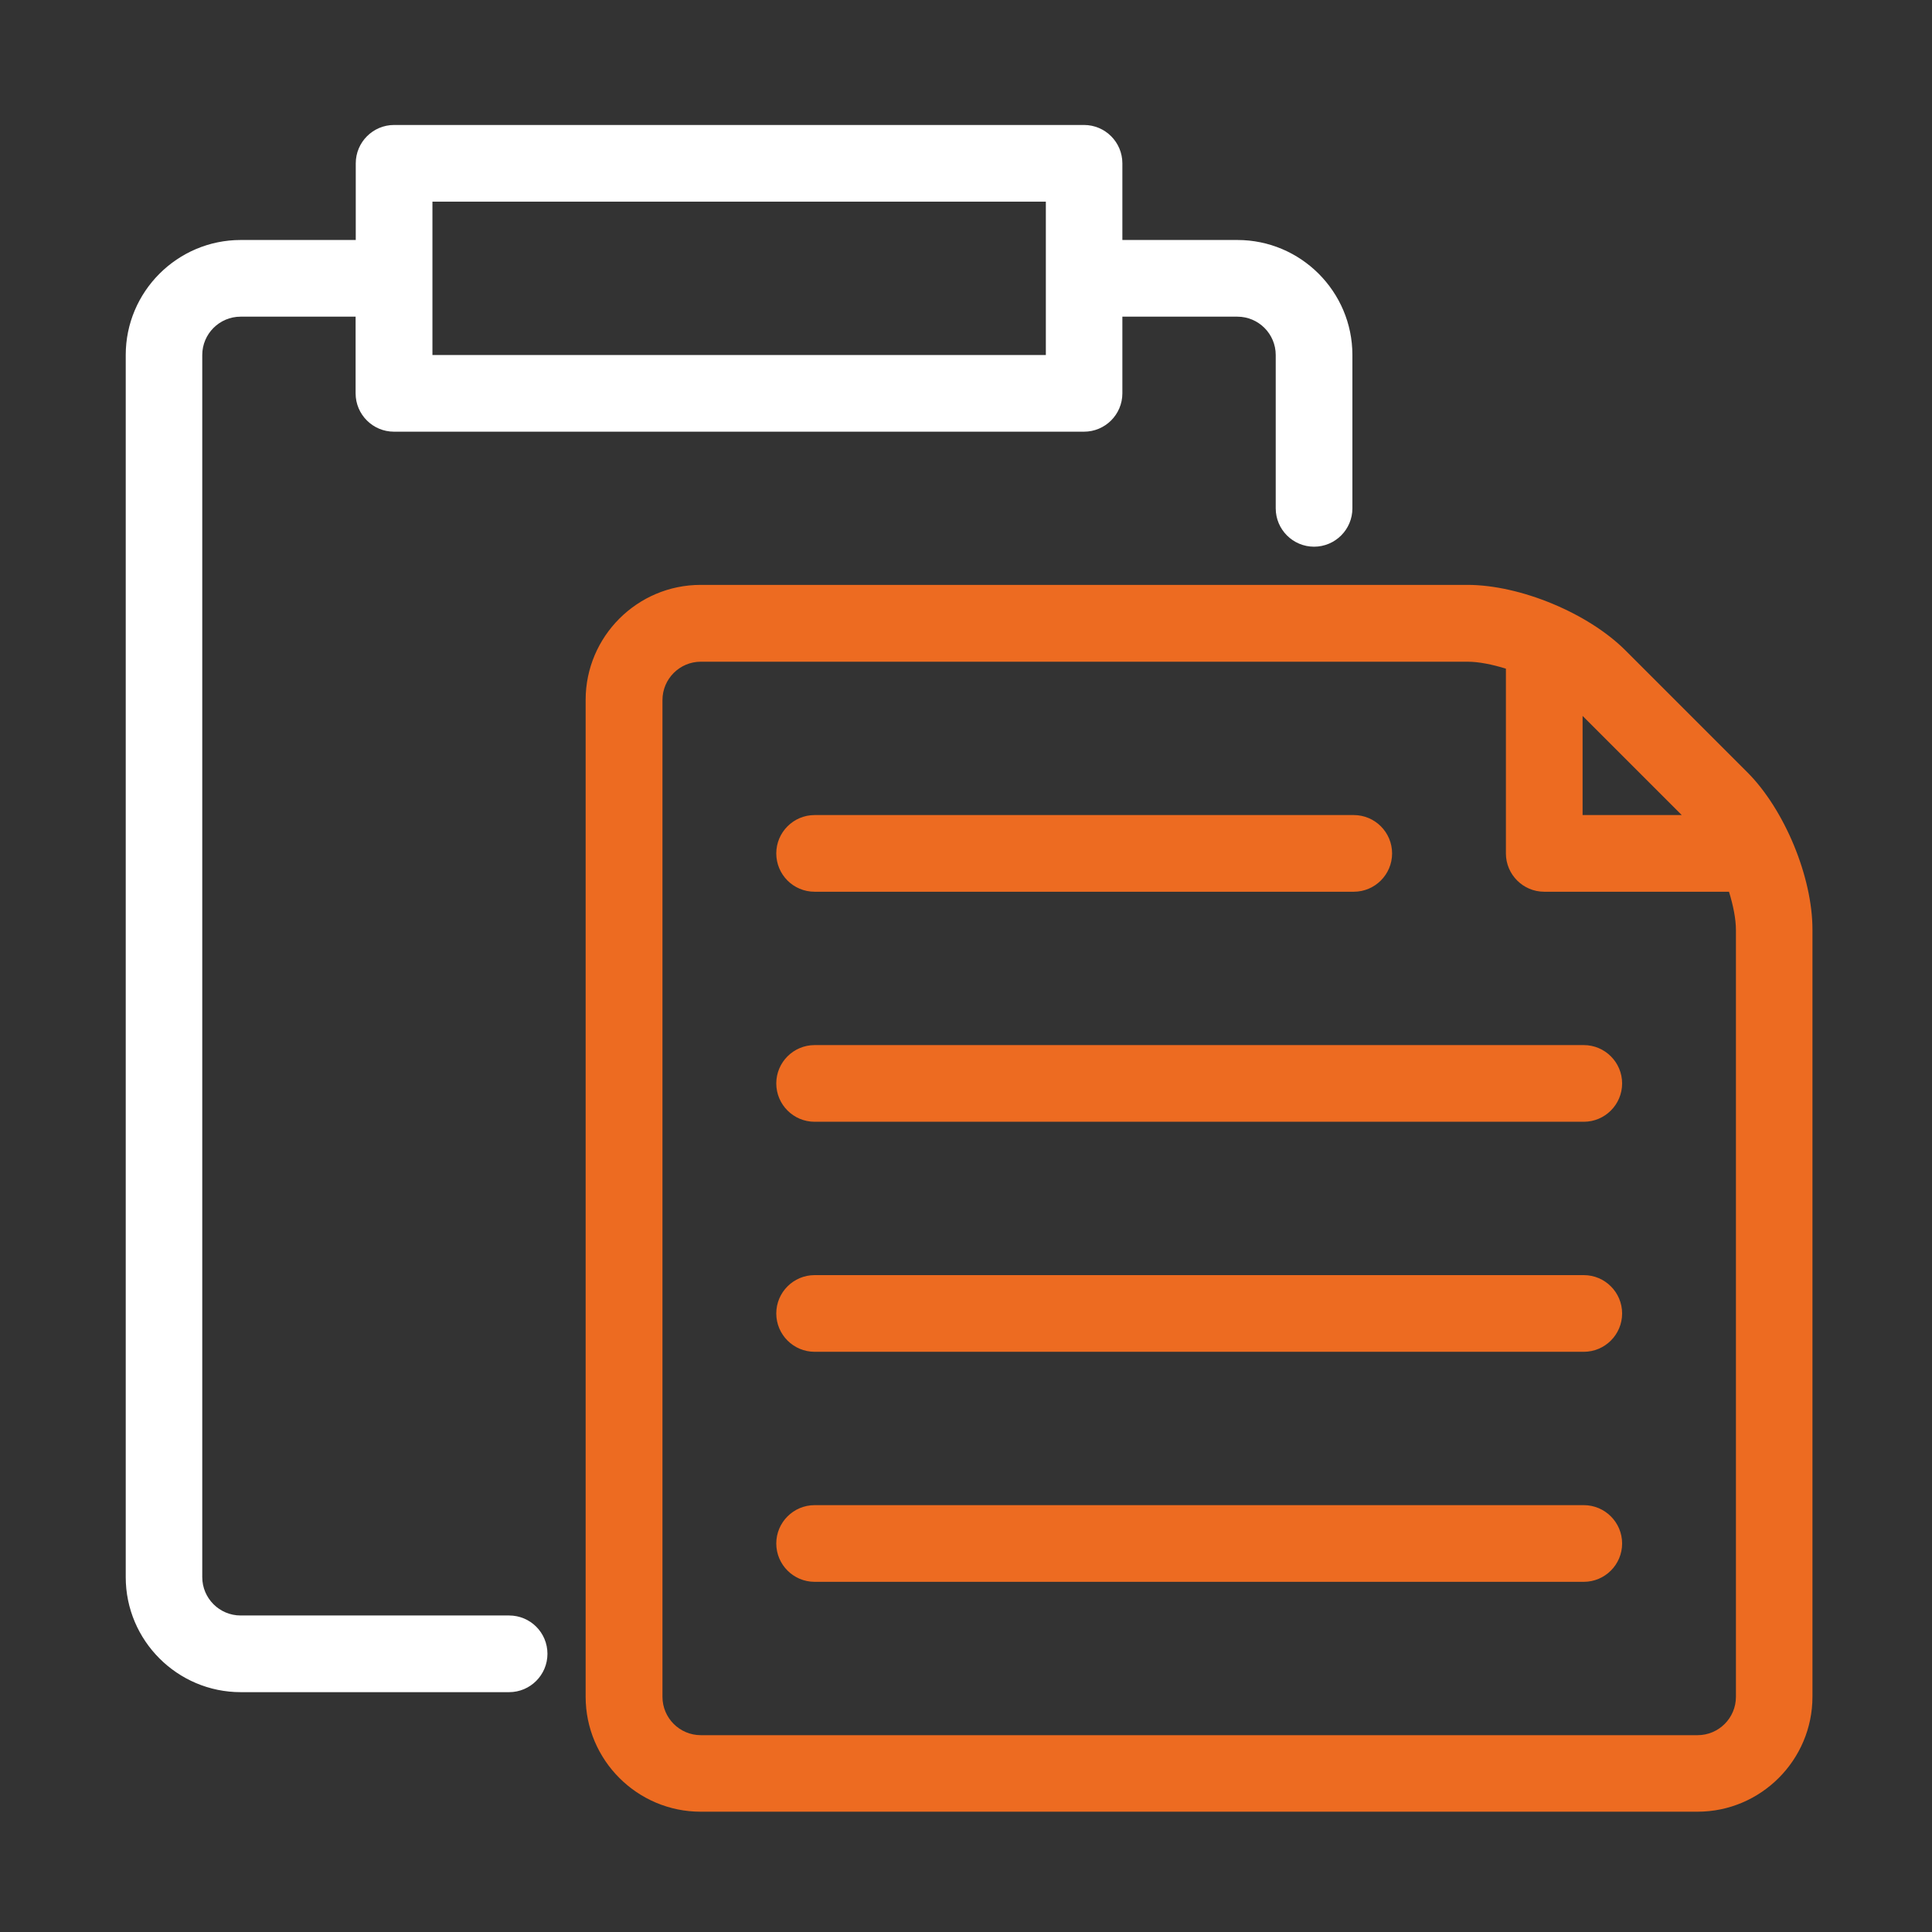 <?xml version="1.0" encoding="utf-8"?>
<!-- Generator: Adobe Illustrator 23.0.3, SVG Export Plug-In . SVG Version: 6.00 Build 0)  -->
<svg version="1.0" id="Layer_1" xmlns="http://www.w3.org/2000/svg" xmlns:xlink="http://www.w3.org/1999/xlink" x="0px" y="0px"
	 viewBox="0 0 128 128" enable-background="new 0 0 128 128" xml:space="preserve">
<rect x="0" y="0" width="128" height="128" fill="#333333" stroke="none"/>
<g id="paste">
	<path fill="#FFFFFF" d="M33.73,107.03H15.94c-1.4,0-2.54-1.14-2.54-2.54V23.52c0-1.4,1.14-2.54,2.54-2.54h7.62v5.08
		c0,1.4,1.14,2.54,2.54,2.54h45.72c1.4,0,2.54-1.14,2.54-2.54v-5.08h7.62c1.4,0,2.54,1.14,2.54,2.54v10.16
		c0,1.4,1.14,2.54,2.54,2.54c1.4,0,2.54-1.14,2.54-2.54V23.52c0-4.2-3.42-7.62-7.62-7.62h-7.62v-5.08c0-1.4-1.14-2.54-2.54-2.54
		H26.11c-1.4,0-2.54,1.14-2.54,2.54v5.08h-7.62c-4.2,0-7.62,3.42-7.62,7.62v80.97c0,4.2,3.42,7.62,7.62,7.62h17.78
		c1.4,0,2.54-1.14,2.54-2.54C36.27,108.16,35.13,107.03,33.73,107.03z M28.65,13.36h40.64v10.16H28.65V13.36z"/>
	<g>
		<path fill="#ED6B21" d="M53.97,59.08h35.72c1.4,0,2.54-1.14,2.54-2.54c0-1.4-1.14-2.54-2.54-2.54H53.97
			c-1.4,0-2.54,1.14-2.54,2.54C51.43,57.94,52.56,59.08,53.97,59.08z"/>
		<path fill="#ED6B21" d="M104.93,69.24H53.97c-1.4,0-2.54,1.14-2.54,2.54c0,1.4,1.14,2.54,2.54,2.54h50.96
			c1.4,0,2.54-1.14,2.54-2.54C107.47,70.38,106.33,69.24,104.93,69.24z"/>
		<path fill="#ED6B21" d="M104.93,99.72H53.97c-1.4,0-2.54,1.14-2.54,2.54s1.14,2.54,2.54,2.54h50.96c1.4,0,2.54-1.14,2.54-2.54
			S106.33,99.72,104.93,99.72z"/>
		<path fill="#ED6B21" d="M115.75,51.15l-8.06-8.06c-2.47-2.47-6.97-4.34-10.47-4.34h-50.8c-4.2,0-7.62,3.42-7.62,7.62v66.04
			c0,4.2,3.42,7.62,7.62,7.62h66.04c4.2,0,7.62-3.42,7.62-7.62v-50.8C120.09,58.12,118.23,53.62,115.75,51.15z M104.85,47.43
			l6.57,6.57h-6.57V47.43z M115.01,112.42c0,1.4-1.14,2.54-2.54,2.54H46.43c-1.4,0-2.54-1.14-2.54-2.54V46.38
			c0-1.4,1.14-2.54,2.54-2.54h50.8c0.74,0,1.63,0.18,2.54,0.46v12.24c0,1.4,1.14,2.54,2.54,2.54h12.24c0.28,0.91,0.46,1.8,0.46,2.54
			V112.42z"/>
		<path fill="#ED6B21" d="M104.93,84.48H53.97c-1.4,0-2.54,1.14-2.54,2.54c0,1.4,1.14,2.54,2.54,2.54h50.96
			c1.4,0,2.54-1.14,2.54-2.54C107.47,85.62,106.33,84.48,104.93,84.48z"/>
	</g>
</g>
</svg>
